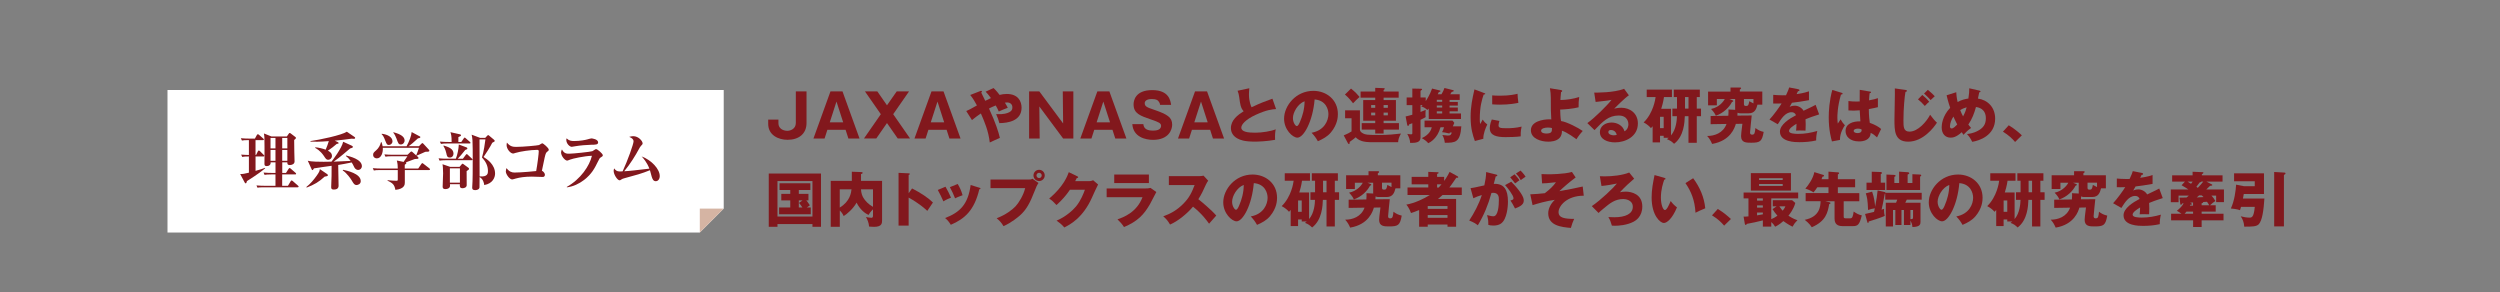 <?xml version="1.0" encoding="UTF-8"?><svg id="b" xmlns="http://www.w3.org/2000/svg" viewBox="0 0 1000 117"><rect x="0" y="0" width="1000" height="117" fill="#808080" stroke="none"/><defs><style>.e{fill:none;}.f{fill:#d5b4a3;}.g{fill:#fff;}.h{fill:#82181d;}</style></defs><g id="c"><rect class="e" width="1000" height="117"/></g><g id="d"><path class="h" d="M322.61,49.2c0,4.3-3.06,6.72-7.58,6.72-3.75,0-7.75-1.91-7.75-6.36v-1.72h4.09v1.36c0,3.01,3.16,3.13,3.49,3.13,1.36,0,3.47-.79,3.47-3.13v-12.65h4.28v12.65Z"/><path class="h" d="M330.95,51.93l-1.12,3.47h-4.45l6.81-18.84h4.81l6.81,18.84h-4.45l-1.12-3.47h-7.29ZM337.27,48.94l-2.68-8.32-2.68,8.32h5.36Z"/><path class="h" d="M358.69,36.55h4.93l-6.34,9.13,6.74,9.71h-4.93l-4.3-6.17-4.28,6.17h-4.92l6.74-9.71-6.36-9.13h4.95l3.87,5.57,3.9-5.57Z"/><path class="h" d="M371.36,51.93l-1.12,3.47h-4.45l6.81-18.84h4.81l6.81,18.84h-4.45l-1.12-3.47h-7.29ZM377.67,48.94l-2.68-8.32-2.68,8.32h5.36Z"/><path class="h" d="M386.49,44.42c1.12-.48,1.89-.88,4.28-2.25-.86-1.55-1.46-2.65-2.68-4.18l3.97-1.55c.1-.05.21-.1.38-.1.14,0,.33.02.33.31,0,.17-.14.26-.29.36.43.96,1.17,2.42,1.63,3.32.65-.33,1.15-.6,2.27-1.1-1-1.39-1.58-1.98-2.13-2.56l3.16-1.46c.45.41,1.17,1.1,2.42,2.75.96-.24,1.87-.38,2.87-.38,4.62,0,5.93,3.04,5.93,5.48,0,5.33-5.45,6.15-8.89,6.19-.41-1.51-.6-2.1-1.29-3.59,1.7.07,2.63,0,3.56-.19,2.94-.65,2.94-1.89,2.94-2.58,0-1.2-.93-1.91-2.08-1.91-.29,0-.69.05-.91.07.55.86.88,1.53,1.15,2.06-1.36.48-2.73,1.1-3.61,1.51-.26-.65-.53-1.29-1.2-2.44-1.12.43-1.96.84-2.7,1.22,2.63,5.6,3.92,9.76,4.35,11.76-.65.24-3.47,1.58-4.04,1.84-.55-4.71-2.08-8.23-3.56-11.62-1.48,1-1.77,1.22-3.56,2.65l-2.29-3.61Z"/><path class="h" d="M425.25,55.4l-9.52-12.82.14,12.82h-4.23v-18.84h4.09l9.52,12.82-.14-12.82h4.23v18.84h-4.09Z"/><path class="h" d="M437.7,51.93l-1.12,3.47h-4.45l6.81-18.84h4.81l6.81,18.84h-4.45l-1.12-3.47h-7.29ZM444.01,48.94l-2.68-8.32-2.68,8.32h5.36Z"/><path class="h" d="M457.33,49.63c.21,2.15,1.89,2.61,3.9,2.61.65,0,3.2,0,3.2-1.91,0-1.03-.84-1.46-3.95-2.51-4.33-1.48-7.05-2.39-7.05-6.07,0-1.48.67-5.71,7.46-5.71s7.29,4.3,7.56,5.91h-4.42c-.05-.72-.5-1.29-.62-1.43-.26-.33-.72-.91-2.63-.91-2.15,0-2.89.81-2.89,1.67,0,1.34,1.08,1.72,3.71,2.61,5.43,1.86,7.27,3.08,7.27,5.98,0,1.94-1.31,6.07-7.67,6.07-3.01,0-7.91-1.12-8.27-6.29h4.42Z"/><path class="h" d="M476.77,51.93l-1.12,3.47h-4.45l6.81-18.84h4.81l6.81,18.84h-4.45l-1.12-3.47h-7.29ZM483.08,48.94l-2.68-8.32-2.68,8.32h5.36Z"/><path class="h" d="M510.43,43.63c-1.7.12-3.71.29-8.03,2.25-4.21,1.91-5.88,3.97-5.88,5.14,0,1.72,2.56,2.06,5.59,2.06,2.65,0,6.29-.57,8.18-1.36-.22,1.08-.33,2.06-.26,4.21-3.23.6-6.77.72-8.08.72-4.16,0-5.79-.62-6.98-1.27-1.51-.81-2.61-2.22-2.61-4.11,0-3.25,2.73-5.28,5.09-6.77-1.2-1.34-1.36-2.61-1.77-5.64-.14-1.15-.29-1.53-.65-2.56l4.69-1c-.1,1.22-.14,1.75-.14,2.51,0,2.87.84,4.71,1.05,5.09,3.73-1.77,5.43-2.37,8.34-3.42l1.46,4.16Z"/><path class="h" d="M524.65,53.1c5.19-.96,6.72-4.97,6.72-7.46,0-1.94-1.03-5.5-5.52-5.86-.74,8.75-4.35,15.28-6.89,15.28-1.87,0-5.33-3.16-5.33-7.58,0-5.14,4.69-11.14,11.72-11.14,5.24,0,9.8,3.56,9.8,9.28,0,1.1-.1,4.16-2.82,7.39-1.46,1.7-3.16,2.58-5.19,3.47-.79-1.39-1.32-2.1-2.49-3.37ZM517.17,47.2c0,1.84,1.03,3.23,1.53,3.23.57,0,1.03-1.08,1.29-1.7,1.03-2.37,1.82-5.12,1.84-8.23-2.77,1.03-4.66,4.54-4.66,6.69Z"/><path class="h" d="M543.97,44.11v7.82c0,.6.65,1.15,1.29,1.46.98.45,1.24.6,6.34.6,3.66,0,6.22-.26,8.78-.57-.93,1.7-1.1,2.65-1.12,3.47h-11.07c-1.05,0-2.53-.17-3.49-.48-1.46-.48-2.13-1.2-2.41-1.51-.67.6-.84.72-2.42,1.86.02.5.02.84-.33.84-.07,0-.24-.05-.38-.33l-1.67-3.11c1.84-.81,2.06-.91,3.13-1.6v-5.26h-2.58v-3.18h5.95ZM540.41,35.43c1.75,1.41,2.68,2.44,3.42,3.35-1.12.98-1.6,1.48-2.61,2.53-.38-.48-1.72-2.25-3.25-3.49l2.44-2.39ZM550.09,35.14l3.35.12c.36.02.48.1.48.26,0,.12-.24.36-.48.5v.6h6.03v2.44h-6.03v.96h4.93v8.27h-4.93v.96h6.14v2.58h-6.14v1.58h-3.35v-1.58h-5.4v-2.58h5.4v-.96h-4.81v-8.27h4.81v-.96h-5.86v-2.44h5.86v-1.48ZM550.09,42.03h-1.63v1.08h1.63v-1.08ZM550.09,45.04h-1.63v1.08h1.63v-1.08ZM553.44,43.11h1.7v-1.08h-1.7v1.08ZM553.44,46.12h1.7v-1.08h-1.7v1.08Z"/><path class="h" d="M583.13,40.72v1.51h-3.3v.79h3.3v1.51h-3.3v.86h4.57v2.22h-12.91v-4.18c-.24.26-.31.33-.53.55-.91-.77-1.34-1.05-2.46-1.41.21-.19.29-.29.55-.55h-.84v2.77c1.27-.48,1.63-.67,2.08-.86-.05.36-.1.96-.1,1.75,0,.69.02.84.1,1.15-.43.26-.76.45-2.08,1.08v7.08c0,2.06-1.96,2.18-4.14,2.18-.05-1.24-.57-2.58-1.17-3.61.41.07,1.1.17,1.53.17.5,0,.5-.26.5-.5v-3.95c-.22.1-1.12.45-1.32.5-.02.22-.07.57-.38.57-.26,0-.31-.24-.38-.57l-.6-3.2c.55-.12,1.29-.29,2.68-.69v-3.85h-2.27v-3.06h2.27v-3.56l3.28.07c.45,0,.6.02.6.24,0,.19-.07.22-.6.6v2.65h2.08v1.46c.33-.48,1.63-2.39,2.54-5.02l2.92.72c.14.05.45.12.45.29,0,.19-.29.29-.69.41-.24.55-.29.62-.41.86h1.48c.76-1.24,1-1.96,1.2-2.51l3.23.81c.24.05.5.14.5.31,0,.24-.31.33-.84.48-.19.33-.29.48-.57.91h3.78v2.27h-4.04v.79h3.3ZM569.82,50.88v-2.65h11.17l.74.91c-.26.67-.43,1-.6,1.39h3.4c-.43,6.55-2.51,6.58-6.6,6.58-.22-1.53-.5-2.25-1-3.11.24.02,2.08.22,2.2.22,1.2,0,1.34-.45,1.58-1.22h-.74c-.05.12-.07.14-.21.41-1.39-.38-2.34-.48-2.94-.55.33-.57.57-1.15.81-1.96h-1.43c-1.2,4.45-4.11,6.03-4.9,6.38-.55-.65-1.08-1.15-2.58-2.03,3.18-1.43,3.78-3.51,3.99-4.35h-2.87ZM576.87,40.72v-.79h-2.15v.79h2.15ZM576.87,43.01v-.79h-2.15v.79h2.15ZM574.72,44.52v.86h2.15v-.86h-2.15Z"/><path class="h" d="M593.46,37.13c.45.17.65.24.65.41,0,.22-.48.26-.65.29-.72,2.13-1.55,4.85-1.55,9.88,0,.98.05,1.24.17,1.91.14-.26.72-1.31,1-1.79.69,1.08,1.46,1.7,1.84,1.96-.6,1.12-1.7,3.9-1.58,5.71l-3.39.91c-.81-2.25-1.7-4.9-1.7-9.56,0-4.33.67-7.29,1.53-11.09l3.68,1.39ZM599.77,48.37c-.14.41-.36,1.22-.36,1.7,0,1.05.57,1.22,3.32,1.22,1.6,0,3.71-.1,5.91-.65-.43,1.77-.36,3.56-.36,3.9-1.65.24-4.35.31-6.05.31-3.56,0-6.31-.62-6.31-3.54,0-.31,0-1.67.79-3.51l3.06.57ZM596.88,38.16c.72.05,1.67.12,3.11.12,3.95,0,6.12-.55,7.03-.77.02.38.12,2.49.33,3.63-.98.19-3.49.72-7.36.72-1.41,0-2.34-.07-3.11-.12v-3.59Z"/><path class="h" d="M624.45,36.05c.22.02.41.07.41.33,0,.33-.24.41-.43.45-.19,1.75-.24,2.63-.26,3.18,2.54-.05,5.07-.43,7.51-1.2-.17.93-.29,3.18-.24,4.11-2.27.6-5.88.88-7.37.91.02.93.1,3.51.36,4.59,2.32.31,7.08,2.82,8.66,3.97-.57.62-1.58,1.79-2.53,3.32-.55-.43-3.56-2.7-5.79-3.44.02.67.02,1.86-.96,2.92-1.29,1.41-3.73,1.48-4.47,1.48-3.01,0-6.98-1.22-6.98-4.57,0-3.54,4.78-4.38,7.51-4.38.31,0,.45.02.65.05-.19-3.47-.19-3.68-.19-8.63,0-1.22-.12-2.68-.36-3.85l4.5.74ZM619.12,51.02c-1.27,0-2.68.38-2.68,1.27,0,1.1,1.89,1.12,2.08,1.12,2.27,0,2.27-.88,2.27-2.18-.24-.07-.67-.22-1.67-.22Z"/><path class="h" d="M651.54,38.13c-1.63,1.08-5.33,4.78-5.86,5.33.41-.1,1.58-.36,2.87-.36,3.25,0,6.6,2.06,6.6,6.29,0,5.26-5,7.56-9.13,7.56-3.08,0-6.07-1.22-6.07-4.11,0-2.37,2.2-3.83,4.69-3.83,2.25,0,4.59,1.27,5.14,3.51,1.58-.79,1.58-2.63,1.58-2.82,0-.57-.19-3.49-3.9-3.49-4.04,0-6.34,2.37-9.66,5.83l-2.87-2.8c2.75-1.91,8.08-7.17,9.68-9.3-.77.17-1.58.36-6.36.84l-.57-3.75c.93.02,7.84.1,11.96-1.51l1.91,2.61ZM644.34,52c-.81,0-1,.45-1,.86,0,.91,1.34,1.27,2.15,1.27.55,0,.96-.12,1.2-.19-.38-1.63-1.67-1.94-2.34-1.94Z"/><path class="h" d="M668.41,43.51v10.64c2.08-2.39,2.32-6.12,2.37-7.68h-1.82v-3.04h1.84v-4.61h-1.29v-2.99h10.42v2.99h-1.22v4.61h1.7v3.04h-1.7v10.64h-3.32v-10.64h-1.46c-.1,2.37-.31,8.01-4.3,11.05-1-.96-1.63-1.39-2.87-1.84.33-.26.43-.36.72-.57h-2.01v-.79h-1.46v2.65h-2.96v-6.46c-.33.41-.41.48-.67.74-.55-.62-1.36-1.46-2.92-2.27,3.87-3.8,4.66-9.23,4.78-10.16h-3.56v-2.99h10.09v2.99h-3.18c-.29,2.08-.84,3.85-1.1,4.69h3.92ZM664.01,46.72v4.54h1.46v-4.54h-1.46ZM675.4,38.83h-1.39v4.61h1.39v-4.61Z"/><path class="h" d="M700.69,46.21c-.1,1.08-.67,6.12-.67,6.79,0,.53.22.86.81.86,1.05,0,1.12-.67,1.34-2.65.98.74,1.82,1.22,3.3,1.55-.67,3.85-1.43,4.33-5.02,4.33-1.94,0-4.02,0-4.02-2.65,0-.72.12-1.63.53-4.93l-2.63.05c-.43,1.43-2.01,6.74-9.49,8.01-.46-1.1-1.05-2.18-1.98-3.18,2.87.02,6.41-1.12,7.75-4.81l-6.36.1v-3.28l7.08-.1c.12-1.17.07-1.91.05-2.51l2.7.14c-.02-.12-.02-.19-.02-.31v-4.02h-2.29l1.22.5c.1.05.33.14.33.33,0,.17-.21.26-.53.38-1.05,2.06-3.37,4.42-6.46,5.48-.38-.84-.79-1.51-1.91-2.7,3.25-.67,5-2.99,5.48-3.99h-3.16v2.53h-3.51v-5.5h8.97v-1.63h3.73c.24,0,.5.02.5.26,0,.31-.36.48-.5.55v.81h8.99v5.24h-1.94c-.41,1.58-.96,3.47-3.51,3.47h-3.3c-.36,0-.72-.05-1.15-.24-.02.79-.05.96-.07,1.15l5.76-.05ZM697.58,39.62v2.01c0,.38.14.74.6.74h.5c.74,0,.91-1.1,1.03-1.89,1.12.62,1.24.69,1.67.88v-1.75h-3.8Z"/><path class="h" d="M719.31,35.69c.14.02.48.1.48.43s-.43.36-.6.36l-.55,1.17c.69-.1,2.96-.41,4.95-1.12v3.54c-3.56.62-3.99.69-6.81,1.03-.29.5-.33.6-.93,1.65.86-.48,1.89-.48,2.08-.48,1.22,0,2.75.72,3.49,2.03,3.54-1.7,3.95-1.86,4.83-2.37l1.41,3.83c-2.65.84-4.04,1.34-5.45,1.94.05.69.07,1.43.07,2.15,0,1.08-.05,1.75-.07,2.39-.77-.05-1.63-.05-2.39-.05s-.91,0-1.39.05c.1-.77.14-1.24.17-2.73-1.48.91-2.99,1.91-2.99,2.89,0,1.08,2.44,1.15,3.66,1.15,2.63,0,5.12-.43,7.65-1.17-.31,1.2-.48,2.65-.45,3.8-2.18.5-4.42.69-6.67.69-1.6,0-7.82,0-7.82-4.23,0-2.82,3.8-5.19,6.41-6.55-.38-1.05-1.22-1.2-1.79-1.2-2.49,0-4.16,2.68-5.48,4.81l-3.32-1.89c1.58-1.67,3.97-4.97,4.85-6.43-1.29.05-2.34.05-3.37.02l.02-3.47c.74.07,2.13.19,3.75.19.69,0,.98,0,1.36-.02.88-1.84,1.08-2.49,1.27-3.13l3.63.72Z"/><path class="h" d="M736.74,37.15c.19.07.31.17.31.33,0,.29-.46.33-.67.36-1.43,4.93-1.43,8.46-1.43,9.21,0,1.2.1,1.75.17,2.39.31-.45.81-1.22,1.12-1.7.48.91,1.03,1.65,1.72,2.37-.48.69-2.01,3.01-1.98,5.86l-3.2.6c-.33-1.15-1.29-4.54-1.29-9.64,0-2.44.26-6.74,1.43-10.95l3.83,1.17ZM748.1,36.63c.12.02.31.05.31.26,0,.29-.33.36-.55.38-.07.53-.17,1.2-.24,2.87,1.86-.33,2.68-.6,3.54-.88v3.61c-.55.14-1.65.41-3.63.77,0,2.37.24,4.69.38,5.5,1.84.62,3.66,1.6,4.54,2.46-.38.69-1.1,2.25-1.63,3.37-.77-.74-1.55-1.39-2.56-1.82-.1,3.06-3.16,3.42-4.66,3.42-3.59,0-5.38-1.96-5.38-4.18,0-2.85,2.82-3.92,5.93-3.85-.19-2.73-.21-3.04-.26-4.42-1.36.12-2.34.12-2.75.12-.76,0-1.27-.02-1.77-.07v-3.75c.86.1,2.08.26,4.5.17,0-1,0-3.11.02-4.66l4.21.72ZM743.15,51.45c-.53,0-1.67.17-1.67.91,0,.62.79.88,1.55.88.19,0,1.63,0,1.63-1.17,0-.12,0-.22-.05-.31-.29-.12-.72-.31-1.46-.31Z"/><path class="h" d="M762.28,35.98c.24.02.48.1.48.38,0,.07-.02.33-.57.41-.33,1.6-.81,6.62-.81,11.36,0,2.56,0,4.52,2.42,4.52,3.4,0,6.86-4.04,8.25-6.74.93,1.22,1.84,2.39,2.73,3.16-1.29,2.01-5.57,7.6-11.5,7.6-5.5,0-5.5-4.47-5.5-8.82,0-1.6.17-8.7.17-10.14,0-.74,0-1.51-.02-2.34l4.38.62ZM768.92,37.99c.29.22,1.87,1.51,2.77,2.73-.5.38-.98.79-1.77,1.67-1.08-1.22-1.67-1.82-2.73-2.65l1.72-1.75ZM771.15,35.93c1.67,1.41,2.3,2.06,2.75,2.58-.19.19-1.05.93-1.22,1.1-.19.17-.29.31-.41.43-.55-.62-1.91-2.01-2.65-2.63l1.53-1.48Z"/><path class="h" d="M782.5,36.89c.05.93.12,2.01.55,3.92,1.6-.91,3.13-1.24,4.3-1.39.31-2.25.36-2.63.36-4.11l4.04.93c.29.07.45.17.45.36,0,.33-.38.31-.5.31-.02.12-.45,2.15-.53,2.51,3.87.55,6.89,3.47,6.89,8.03,0,6.81-6.41,8.85-9.18,9.28-.67-1.41-1.2-2.13-2.1-3.13.72-.07,2.44-.22,4.45-1.32,2.01-1.1,3.11-2.49,3.11-4.95,0-3.83-2.94-4.38-3.95-4.54-.67,2.49-1.55,4.81-3.06,7.05.26.33.45.6,1.1,1.34-1.53,1.08-2.58,2.25-3.04,2.75-.33-.48-.48-.69-.69-1.05-2.25,2.06-3.66,2.18-4.47,2.18-2.1,0-3.56-1.53-3.56-4.11,0-.91.19-4.45,3.4-7.82-.12-.33-.88-2.56-1.43-5.02l3.87-1.22ZM781.38,46.62c-.77,1.12-1.39,2.65-1.39,3.92,0,.17,0,.84.69.84s1.6-.96,2.2-1.58c-.88-1.75-1.31-2.7-1.51-3.18ZM784.08,44.04c.5,1.24.67,1.6,1.15,2.51.93-1.72,1.2-2.73,1.43-3.63-.77.22-1.6.5-2.58,1.12Z"/><path class="h" d="M806.03,56.78c-1.05-1.24-2.56-2.73-4.85-4.11l2.32-2.56c2.49,1.48,4.42,3.25,5.24,4.02l-2.7,2.65Z"/><path class="h" d="M310.99,89.63v1.08h-3.49v-21.3h20.9v21.3h-3.42v-1.08h-13.99ZM324.98,86.62v-14.2h-13.99v14.2h13.99ZM319.53,77.56h3.85v2.61h-.86c.14.14.81.93,1.43,1.96-.17.12-.81.57-1.22.86h1.58v2.73h-12.67v-2.73h4.47v-2.82h-3.59v-2.61h3.59v-1.55h-4.3v-2.7h12.34v2.7h-4.62v1.55ZM321.01,80.16h-1.48v2.82h1.43c-.81-1.17-.91-1.29-1.36-1.82l1.41-1Z"/><path class="h" d="M352.83,72.35v15.71c0,1.15,0,2.68-3.2,2.68-.6,0-1.41-.07-1.98-.1-.19-1.77-.69-2.82-1.27-3.83.57.14,1.91.31,2.2.31.31,0,.62-.14.62-.88v-2.51c-.14.14-1.03.93-1.79,2.25-1.46-.67-3.4-2.15-4.78-4.93-1.34,2.46-4.02,4.73-5.16,5.38-.41-.91-.74-1.41-1.55-2.25v6.53h-3.63v-18.36h8.44v-3.66l3.87.14c.29,0,.45.14.45.33,0,.24-.31.38-.65.48v2.7h8.44ZM335.9,83.03c4.14-2.51,4.54-5.93,4.71-7.29h-4.71v7.29ZM344.39,75.74c.12,1.53.45,2.77,1.32,3.92.62.84,1.65,2.06,3.49,3.08v-7.01h-4.81Z"/><path class="h" d="M364.83,75.38c3.54,1.79,6.58,3.85,8.34,5.62-1.08,1.55-1.2,1.72-2.25,3.35-.79-.74-3.18-2.96-7.46-5.31v11.21h-4.04v-21.11l4.04.19c.17,0,.45.02.45.26s-.26.33-.45.38v7.32l1.36-1.91Z"/><path class="h" d="M378.2,74.69c.74,1.2,1.75,3.28,2.2,4.38-.6.22-1.96.77-3.04,1.48-.65-1.55-1.46-3.11-2.25-4.57l3.08-1.29ZM391.73,75.07c.26.07.46.14.46.36,0,.24-.33.26-.46.26-2.01,8.49-5.86,11.84-11.41,14.23-.29-.5-1-1.67-2.27-2.7,6.12-2.37,9.18-5.62,10.21-13.22l3.47,1.08ZM383.08,73.59c.81,1.34,1.39,2.56,1.96,4.5-1.75.65-2.32.88-3.01,1.24-.45-1.22-1.43-3.35-2.08-4.47l3.13-1.27Z"/><path class="h" d="M411.81,71.8c.74,0,.91-.14,1.15-.33l2.44,1.72c-.67,1-.86,1.48-1.53,3.18-1.87,4.81-3.3,7.53-5.98,9.88-.53.45-3.28,2.82-6.5,4.21-.79-1.41-1.67-2.3-2.73-3.16,3.63-1.34,6.38-3.51,7.56-4.78,1.32-1.43,3.16-4.38,3.85-7.27h-13.87v-3.44h15.61ZM417.89,70.17c0,1.24-1,2.25-2.25,2.25s-2.25-1-2.25-2.25,1-2.25,2.25-2.25,2.25.98,2.25,2.25ZM414.59,70.17c0,.57.45,1.05,1.05,1.05s1.05-.48,1.05-1.05-.48-1.05-1.05-1.05-1.05.45-1.05,1.05Z"/><path class="h" d="M435.56,72.46c.79,0,1.22-.17,1.7-.36l1.98,1.7c-.43.72-1.89,3.99-2.44,5.21-3.68,8.27-8.99,10.93-11.09,11.98-.41-.53-1.08-1.31-3.08-2.73,3.63-1.53,6.53-4.16,7.77-5.67,1.94-2.34,3.04-5.24,3.56-6.69h-5.98c-1.53,2.27-3.35,4.3-5.38,6.12-1.29-1.36-1.77-1.86-2.92-2.58,5.81-4.93,7.32-9.13,7.84-10.57l3.44,1.67c.1.05.31.17.31.36,0,.24-.33.31-.57.33-.38.74-.45.93-.62,1.22h5.48Z"/><path class="h" d="M458.15,75.38c.74,0,1.36-.02,2.06-.22l2.32,1.65c-.41.77-2.15,4.16-2.53,4.83-2.42,4.23-5,6.93-10.4,9.18-.67-1.12-1.87-2.39-2.61-3.08,2.2-.77,7.65-2.65,10.02-8.87h-14.35v-3.49h15.49ZM459.56,69.81v3.42h-13.87v-3.42h13.87Z"/><path class="h" d="M467.54,74.04v-3.59h12.22c.38,0,1.24-.05,1.65-.19l1.87,2.03c-.19.24-.55.74-.91,1.53-.88,2.01-1.84,4.02-3.04,5.86,1,.77,5.38,4.4,7.17,6.55-.79.91-2.08,2.34-2.87,3.25-.88-1.22-2.89-4.02-6.43-6.81-2.3,2.75-6.05,5.83-9.18,7.15-.91-1.51-1.41-2.18-2.73-3.28,3.08-1.1,5.45-2.51,7.77-4.78,2.73-2.63,3.71-4.97,4.78-7.72h-10.31Z"/><path class="h" d="M500.32,86.57c5.19-.96,6.72-4.97,6.72-7.46,0-1.94-1.03-5.5-5.52-5.86-.74,8.75-4.35,15.28-6.89,15.28-1.87,0-5.33-3.16-5.33-7.58,0-5.14,4.69-11.14,11.72-11.14,5.24,0,9.8,3.56,9.8,9.28,0,1.1-.1,4.16-2.82,7.39-1.46,1.7-3.16,2.58-5.19,3.47-.79-1.39-1.32-2.1-2.49-3.37ZM492.84,80.67c0,1.84,1.03,3.23,1.53,3.23.57,0,1.03-1.08,1.29-1.7,1.03-2.37,1.82-5.12,1.84-8.23-2.77,1.03-4.66,4.54-4.66,6.69Z"/><path class="h" d="M523.63,76.98v10.64c2.08-2.39,2.32-6.12,2.37-7.68h-1.82v-3.04h1.84v-4.61h-1.29v-2.99h10.42v2.99h-1.22v4.61h1.7v3.04h-1.7v10.64h-3.32v-10.64h-1.46c-.1,2.37-.31,8.01-4.3,11.05-1-.96-1.63-1.39-2.87-1.84.33-.26.43-.36.72-.57h-2.01v-.79h-1.46v2.65h-2.96v-6.46c-.33.41-.41.48-.67.74-.55-.62-1.36-1.46-2.92-2.27,3.87-3.8,4.66-9.23,4.78-10.16h-3.56v-2.99h10.09v2.99h-3.18c-.29,2.08-.84,3.85-1.1,4.69h3.92ZM519.23,80.19v4.54h1.46v-4.54h-1.46ZM530.61,72.3h-1.39v4.61h1.39v-4.61Z"/><path class="h" d="M555.91,79.69c-.1,1.08-.67,6.12-.67,6.79,0,.53.22.86.81.86,1.05,0,1.12-.67,1.34-2.65.98.74,1.82,1.22,3.3,1.55-.67,3.85-1.43,4.33-5.02,4.33-1.94,0-4.02,0-4.02-2.65,0-.72.12-1.63.53-4.93l-2.63.05c-.43,1.43-2.01,6.74-9.49,8.01-.45-1.1-1.05-2.18-1.99-3.18,2.87.02,6.41-1.12,7.75-4.81l-6.36.1v-3.28l7.08-.1c.12-1.17.07-1.91.05-2.51l2.7.14c-.02-.12-.02-.19-.02-.31v-4.02h-2.29l1.22.5c.1.05.33.14.33.33,0,.17-.21.26-.53.38-1.05,2.06-3.37,4.42-6.46,5.48-.38-.84-.79-1.51-1.91-2.7,3.25-.67,5-2.99,5.48-3.99h-3.16v2.53h-3.51v-5.5h8.97v-1.63h3.73c.24,0,.5.02.5.26,0,.31-.36.48-.5.55v.81h8.99v5.24h-1.94c-.41,1.58-.96,3.47-3.51,3.47h-3.3c-.36,0-.72-.05-1.15-.24-.02.79-.05.96-.07,1.15l5.76-.05ZM552.8,73.09v2.01c0,.38.14.74.6.74h.5c.74,0,.91-1.1,1.03-1.89,1.12.62,1.24.69,1.67.88v-1.75h-3.8Z"/><path class="h" d="M583.07,70.55c.12.07.24.22.24.31,0,.14-.12.26-.36.26-.1,0-.19-.02-.41-.05-1.58,2.34-2.39,3.4-2.8,3.92h4.97v3.01h-7.7c-.98.91-1.43,1.27-1.84,1.58h7.27v11.12h-3.44v-.88h-7.91v.88h-3.44v-6.69c-1.82.77-2.65,1.03-3.25,1.2-.72-1.96-1.51-2.92-1.87-3.37,3.25-.53,7.22-2.41,9.37-3.83h-8.89v-3.01h8.3v-1.27h-6.65v-2.97h6.65v-2.01l3.75.14c.14,0,.38.02.38.26,0,.19-.17.26-.6.43v1.17h2.82v1.63c1.36-1.91,1.89-3.06,2.18-3.63l3.23,1.79ZM579,83.54v-1.12h-7.91v1.12h7.91ZM579,87.12v-1.1h-7.91v1.1h7.91ZM575.49,75c.21-.22.48-.5,1.12-1.27h-1.77v1.27h.65Z"/><path class="h" d="M598.35,69.79c.43.1.57.14.57.41,0,.31-.31.31-.62.33-.12.48-.67,2.49-.79,3.01,4.23-.17,5.67,2.46,5.67,7.1,0,.38,0,5.5-1.98,8.01-.53.67-1.53,1.58-3.85,1.58-1.05,0-1.53-.14-2.03-.29,0-1.75-.02-2.06-.5-3.9,1.51.41,2.01.48,2.51.48,1.96,0,2.22-4.3,2.22-6.69,0-.96-.07-2.7-2.25-2.7-.24,0-.48.02-.72.05-1.22,4.54-3.01,8.92-5.45,12.94-.72-.6-1.55-1.15-3.44-1.91,1.96-2.97,3.9-6.58,5.04-10.19-1.48.43-2.25.74-3.39,1.29l-1.12-4.04c.96-.1,2.01-.33,5.52-1.12.43-2.1.69-3.4.72-5.33l3.9.98ZM604.49,72.68c1.51,1.51,2.94,3.16,3.87,4.61.88,1.36,1.15,2.15,1.15,2.99,0,1.79-2.08,2.56-3.51,3.11-.53-1.17-1.43-2.61-1.82-3.18.91-.29,1.22-.38,1.22-.91,0-1.15-2.34-4.16-3.37-5.26l2.46-1.36ZM605.83,69.72c1.05,1.08,1.48,1.67,1.96,2.37-.55.38-.67.48-1.75,1.27-.24-.31-1.43-1.89-1.96-2.44l1.75-1.2ZM608.22,68.23c1.32,1.34,1.77,2.06,2.01,2.44-.53.38-1.39.98-1.94,1.36-.67-1.2-1.08-1.77-1.91-2.63l1.84-1.17Z"/><path class="h" d="M633.49,78.28c-6.81,0-10.07,4.16-10.07,6.55s2.56,2.7,6.24,2.73c-.48,1.03-.98,2.34-1.31,3.61-3.78-.33-9.06-.88-9.06-5.86,0-1.86,1-3.85,2.63-5.38-3.37.45-7.1,1.55-8.89,2.13l-.93-4.33c1.87-.07,3.99-.24,5.83-.45,2.03-1.58,3.25-2.7,4.45-4.38-.6.05-3.28.33-3.83.38-.74.05-1.24.07-1.72.07l-.24-3.71c.57.02,1.51.07,2.77.07.69,0,6.12,0,9.42-.93l1.48,2.2c-2.56,1.89-5.12,4.14-6.5,5.48,4.02-.72,5.98-1.1,9.33-1.86l.41,3.68Z"/><path class="h" d="M653.67,71.46c-1.36,1.12-4.06,3.61-5.71,5.45.53-.12,1.22-.26,2.29-.26,2.34,0,6.67.98,6.67,5.95,0,4.04-2.63,5.64-3.51,6.1-2.77,1.43-6.05,1.6-7.44,1.6-.6,0-.93-.02-1.22-.05-.43-1.53-.72-2.27-1.41-3.42.93.02,1.82.07,2.44.07,4.35,0,7.34-1.36,7.34-4.18s-3.11-3.11-3.78-3.11c-3.35,0-5.45,1.75-7.77,3.68-1.51,1.24-1.84,1.58-2.15,1.89l-2.7-2.73c3.73-2.53,8.66-7.32,10.04-9.04-1.15.29-4.59.86-6.17.98l-.65-3.9c.55.02,1.17.05,2.03.05,2.99,0,7-.43,9.71-1.53l1.98,2.44Z"/><path class="h" d="M665.72,71.13c.22.07.48.14.48.36,0,.31-.29.36-.5.38-.5,1.46-1.34,3.97-1.34,7.2,0,2.92.91,4.95,1.6,4.95.77,0,1.67-2.1,2.32-3.61.88,1.22,1.79,2.03,2.51,2.53-1.91,4.64-4.09,6.26-5.26,6.26-1.34,0-4.88-2.85-4.88-10.23,0-3.06.53-5.86,1.17-8.94l3.9,1.1ZM677.27,71.29c2.63,3.54,4.42,7.6,4.83,12.03-1.41.55-3.11,1.36-3.9,1.77-.29-5.07-1.77-8.56-4.02-11.84l3.08-1.96Z"/><path class="h" d="M689.65,90.25c-1.05-1.24-2.56-2.73-4.85-4.11l2.32-2.56c2.49,1.48,4.42,3.25,5.24,4.02l-2.7,2.65Z"/><path class="h" d="M708.51,87.67c1.05-.45,1.67-.81,2.46-1.39-.93-1.05-1.43-1.77-1.96-2.63l1.63-1.12h-1.53v-2.46h7.72l1.29,1.12c-.69,2.58-2.32,4.57-2.75,5.09,1.84,1.22,2.99,1.6,3.61,1.79-1.08,1.12-1.17,1.27-1.98,2.61-1.77-.91-2.99-1.75-3.66-2.25-1.67,1.48-2.77,2.01-3.28,2.25-.36-.57-.76-1.15-1.55-1.86v1.82h-3.37v-2.49c-2.03.55-4.3,1-6.38,1.39-.17.26-.29.43-.48.43-.24,0-.33-.26-.38-.57l-.46-2.75c.57,0,1.05,0,1.94-.1v-7.2h-1.94v-2.34h21.83v2.34h-10.76v8.32ZM716.38,69.24v7.01h-16.04v-7.01h16.04ZM705.14,79.35h-2.32v.88h2.32v-.88ZM705.14,82.17h-2.32v.88h2.32v-.88ZM705.14,85.02h-2.32v1.12c1.51-.24,1.67-.26,2.32-.41v-.72ZM713.08,71.99v-.72h-9.44v.72h9.44ZM703.64,73.61v.77h9.44v-.77h-9.44ZM711.74,82.53c.5.84,1.22,1.63,1.34,1.75.67-.84.88-1.29,1.08-1.75h-2.42Z"/><path class="h" d="M730.1,80.5l1.82.45c.12.02.26.12.26.29,0,.31-.21.33-.5.38-.6,3.35-1.22,6.77-6.96,9.28-.93-1.48-2.42-2.65-2.82-2.97,5.98-1.22,6.26-5.33,6.34-7.44h-5.98v-3.25h9.13v-2.34h-4.47c-.55.88-1,1.43-1.53,2.06-.6-.48-2.2-1.22-3.25-1.51,1.22-1.39,3.13-4.06,3.59-6.6l3.61,1.12c.1.02.26.12.26.29,0,.31-.14.33-.62.43-.14.41-.21.65-.36.98h2.77v-3.01l3.87.29c.12,0,.36.05.36.31,0,.24-.12.31-.48.53v1.89h6.91v3.23h-6.91v2.34h8.58v3.25h-6.24v6.05c0,.5.07.77.69.77h1.98c.72,0,1.03-.6,1.32-2.7,1.29.88,1.98,1.24,3.25,1.53-.93,3.83-1.63,4.3-3.63,4.3h-4.11c-2.97,0-3.16-1.98-3.16-3.11v-6.84h-3.73Z"/><path class="h" d="M746.03,85.59c.88-.19,1.15-.24,3.59-.84.19-.86.26-1.17.31-1.43-1.1.14-1.84.36-2.7.69-.14-4.16-.48-5.4-.91-6.67l2.53-.67c.86,2.32,1.15,5.07,1.2,6.03.62-3.44.77-4.18,1-6.53l2.85.65c.17.05.29.12.29.31h14.49v2.75h-5.98c-.31.65-.43.91-.6,1.22h6.1v7.56c0,.88,0,2.13-3.23,2.15-.07-1.12-.5-2.06-.79-2.61v1.79h-2.61v-6h-.98v6h-2.46v-6h-.93v6.6h-2.89v-9.49h4.11c.21-.5.29-.69.48-1.22h-4.81v-2.46s-.12.1-.19.12c-.43,2.63-1.15,5.88-1.27,6.34.46-.14.65-.22,1-.38,0,.19-.02.5-.02.67,0,.67.07,1.41.29,2.18-1.15.62-5.95,2.13-6.43,2.25.02.17.07.55-.31.55-.17,0-.22-.24-.26-.38l-.86-3.16ZM754.06,73.06v2.94h-7.46v-2.94h2.1v-4.38l3.75.14c.19,0,.29.19.29.36,0,.31-.22.41-.43.48v3.4h1.75ZM759.65,68.66l3.4.22c.1,0,.65.05.65.41,0,.24-.22.38-.65.53v3.37h1.91v-3.51l3.08.14c.26.02.45.1.45.33,0,.26-.17.36-.45.48v5.38h-13.46v-6.19l3.04.14c.12,0,.62.05.62.36,0,.26-.33.36-.5.41v2.46h1.91v-4.52ZM764.17,87.65c.84,0,1.05-.05,1.05-.74v-2.92h-1.05v3.66Z"/><path class="h" d="M782.53,86.57c5.19-.96,6.72-4.97,6.72-7.46,0-1.94-1.03-5.5-5.52-5.86-.74,8.75-4.35,15.28-6.89,15.28-1.87,0-5.33-3.16-5.33-7.58,0-5.14,4.69-11.14,11.72-11.14,5.24,0,9.8,3.56,9.8,9.28,0,1.1-.1,4.16-2.82,7.39-1.46,1.7-3.16,2.58-5.19,3.47-.79-1.39-1.32-2.1-2.49-3.37ZM775.05,80.67c0,1.84,1.03,3.23,1.53,3.23.57,0,1.03-1.08,1.29-1.7,1.03-2.37,1.82-5.12,1.84-8.23-2.77,1.03-4.66,4.54-4.66,6.69Z"/><path class="h" d="M805.84,76.98v10.64c2.08-2.39,2.32-6.12,2.37-7.68h-1.82v-3.04h1.84v-4.61h-1.29v-2.99h10.42v2.99h-1.22v4.61h1.7v3.04h-1.7v10.64h-3.32v-10.64h-1.46c-.1,2.37-.31,8.01-4.3,11.05-1-.96-1.63-1.39-2.87-1.84.33-.26.43-.36.72-.57h-2.01v-.79h-1.46v2.65h-2.96v-6.46c-.33.41-.41.48-.67.74-.55-.62-1.36-1.46-2.92-2.27,3.87-3.8,4.66-9.23,4.78-10.16h-3.56v-2.99h10.09v2.99h-3.18c-.29,2.08-.84,3.85-1.1,4.69h3.92ZM801.45,80.19v4.54h1.46v-4.54h-1.46ZM812.83,72.3h-1.39v4.61h1.39v-4.61Z"/><path class="h" d="M838.12,79.69c-.1,1.08-.67,6.12-.67,6.79,0,.53.22.86.81.86,1.05,0,1.12-.67,1.34-2.65.98.74,1.82,1.22,3.3,1.55-.67,3.85-1.43,4.33-5.02,4.33-1.94,0-4.02,0-4.02-2.65,0-.72.12-1.63.53-4.93l-2.63.05c-.43,1.43-2.01,6.74-9.49,8.01-.46-1.1-1.05-2.18-1.98-3.18,2.87.02,6.41-1.12,7.75-4.81l-6.36.1v-3.28l7.08-.1c.12-1.17.07-1.91.05-2.51l2.7.14c-.02-.12-.02-.19-.02-.31v-4.02h-2.29l1.22.5c.1.05.33.14.33.33,0,.17-.21.26-.53.38-1.05,2.06-3.37,4.42-6.46,5.48-.38-.84-.79-1.51-1.91-2.7,3.25-.67,5-2.99,5.48-3.99h-3.16v2.53h-3.51v-5.5h8.97v-1.63h3.73c.24,0,.5.02.5.26,0,.31-.36.48-.5.55v.81h8.99v5.24h-1.94c-.41,1.58-.96,3.47-3.51,3.47h-3.3c-.36,0-.72-.05-1.15-.24-.02.79-.05.96-.07,1.15l5.76-.05ZM835.01,73.09v2.01c0,.38.14.74.6.74h.5c.74,0,.91-1.1,1.03-1.89,1.12.62,1.24.69,1.67.88v-1.75h-3.8Z"/><path class="h" d="M856.75,69.17c.14.02.48.1.48.43s-.43.36-.6.36l-.55,1.17c.69-.1,2.96-.41,4.95-1.12v3.54c-3.56.62-3.99.69-6.81,1.03-.29.5-.33.6-.93,1.65.86-.48,1.89-.48,2.08-.48,1.22,0,2.75.72,3.49,2.03,3.54-1.7,3.95-1.86,4.83-2.37l1.41,3.83c-2.65.84-4.04,1.34-5.45,1.94.05.69.07,1.43.07,2.15,0,1.08-.05,1.75-.07,2.39-.77-.05-1.63-.05-2.39-.05s-.91,0-1.39.05c.1-.77.14-1.24.17-2.73-1.48.91-2.99,1.91-2.99,2.89,0,1.08,2.44,1.15,3.66,1.15,2.63,0,5.12-.43,7.65-1.17-.31,1.2-.48,2.65-.45,3.8-2.18.5-4.42.69-6.67.69-1.6,0-7.82,0-7.82-4.23,0-2.82,3.8-5.19,6.41-6.55-.38-1.05-1.22-1.2-1.79-1.2-2.49,0-4.16,2.68-5.48,4.81l-3.32-1.89c1.58-1.67,3.97-4.97,4.85-6.43-1.29.05-2.34.05-3.37.02l.02-3.47c.74.07,2.13.19,3.75.19.69,0,.98,0,1.36-.02.88-1.84,1.08-2.49,1.27-3.13l3.63.72Z"/><path class="h" d="M884.74,73.76c.07.05.17.1.17.22,0,.41-.72.33-.86.33-.57.55-.91.88-1.55,1.48h7.08v5.07h-3.13v-2.63h-1.87c.62.67,1.17,1.39,1.58,2.18-.79.48-1.24.84-2.15,1.7h2.27v2.53h-5.62v.86h8.75v2.63h-8.75v2.68h-3.42v-2.68h-8.8v-2.63h4.16c-1.1-.77-1.48-.96-1.86-1.17,1.41-1.17,1.98-1.77,2.73-3.01-.24.02-.38.02-.57.05-.1.19-.24.53-.53.53-.21,0-.24-.19-.29-.57l-.29-2.27c.24,0,2.44-.05,2.82-.05.12-.12.77-.65.91-.77h-4.09v2.63h-3.11v-5.07h7.05c-.29-.19-1.65-1.15-2.73-1.7l1.34-1.46h-5.12v-2.51h8.18v-1.43l3.97.17c.26,0,.36.05.36.19,0,.22-.24.41-.62.65v.43h8.27v2.51h-6.43l2.15,1.12ZM877.23,84.64h-2.63c-.31.38-.41.5-.76.86h3.39v-.86ZM874.99,72.63c.62.38.74.45,1.43.88.43-.6.48-.65.65-.88h-2.08ZM877.23,80.98c-.19.02-1.03.07-1.2.1l.43.22c.19.1.33.19.33.33,0,.22-.24.22-.6.24l-.24.41h1.27v-1.29ZM880.49,72.63c0,.26-.43.31-.6.33-.12.14-1.12,1.48-1.34,1.75.33.26.43.33.57.43.81-.84,1.48-1.63,2.2-2.51h-.84ZM879.65,78.16c-.31.26-.84.69-.96.81,1.27-.05,2.06-.1,2.73-.14-.48-.45-.6-.57-.72-.67h-1.05ZM880.65,82.1h3.04c-.26-.53-.74-1.17-.91-1.39l-1.53.1c.05.33-.29.43-.6.5v.79Z"/><path class="h" d="M905.76,79.4c-.31,4.85-.86,8.63-2.18,10.21-.91,1.05-2.7,1.05-5.88,1.05-.17-1.89-.55-2.8-1.41-4.14,1.03.29,2.42.53,3.44.53.91,0,1.79,0,2.18-4.3h-5.5c-.12.48-.24.81-.41,1.32-1.22-.45-3.04-.62-3.66-.67,1.43-3.06,1.96-7.1,2.1-9.54l3.16.62h4.3v-1.98h-8.27v-3.16h11.96v8.27h-8.08c-.17.96-.24,1.29-.33,1.79h8.58ZM913.74,69.02c.07,0,.45.02.45.36,0,.19-.12.36-.62.6v20.59h-3.9v-21.78l4.06.24Z"/><polygon class="g" points="289.49 36 67 36 67 93 279.92 93 289.49 83.43 289.49 36"/><path class="h" d="M102.21,56.03v5.95h.23l.73-1.48c.08-.15.23-.3.35-.3.18,0,.35.15.48.28l1.46,1.46c.18.18.25.23.25.38,0,.25-.25.28-.38.28h-3.11v5.75c2.29-.65,3.17-.98,3.74-1.21l.1.18c-1.05.88-2.81,2.31-7.28,5.12-.15.6-.25.9-.53.9-.15,0-.25-.13-.35-.3l-1.83-3.42c1.13,0,1.66-.1,3.49-.55v-6.48c-1.46,0-2.01.05-2.69.18l-.4-.93c1.23.1,2.11.13,3.09.15v-5.95c-1.71,0-2.19.08-2.79.18l-.43-.93c1.16.1,2.44.15,3.59.15h2.03l.8-1.46c.08-.15.28-.3.4-.3s.35.18.48.28l1.66,1.46c.12.1.25.23.25.38,0,.25-.25.25-.38.25h-2.96ZM114.39,69.17l1.05-1.63c.13-.18.25-.33.4-.33s.38.18.45.25l1.91,1.66c.13.13.25.23.25.4,0,.23-.2.25-.38.25h-5.2v4.55h2.31l1.08-1.81c.08-.13.2-.33.38-.33s.4.2.48.25l2.08,1.83c.12.13.25.2.25.38,0,.23-.23.28-.4.28h-13.36c-1.53,0-2.08.05-2.71.15l-.4-.9c1.18.1,2.39.15,3.57.15h4.04v-4.55h-1.66c-1.53,0-2.08.08-2.71.18l-.4-.93c1.18.1,2.39.15,3.57.15h1.21v-4.24h-1.96c.12,1.05-.7,1.51-1.58,1.51s-.88-.55-.88-.98c0-.45.03-2.46.03-2.89,0-1.33,0-6.81-.05-7.53-.05-.78-.12-1.21-.2-1.66l3.04,1.21h6.13l.75-1.08c.12-.18.25-.33.38-.33.15,0,.3.1.4.18l1.91,1.46c.1.08.2.18.2.33,0,.33-.38.6-.7.83,0,.65,0,1.86.05,4.57.02.63.1,3.47.1,4.04,0,1.03-1.05,1.43-1.91,1.43-1.03,0-.98-.65-.98-1.08h-2.03v4.24h1.51ZM108.21,55.18v4.19h1.98v-4.19h-1.98ZM108.21,59.98v4.35h1.98v-4.35h-1.98ZM114.94,59.37v-4.19h-2.06v4.19h2.06ZM114.94,64.32v-4.35h-2.06v4.35h2.06Z"/><path class="h" d="M130.82,69.6c.18.13.35.33.35.45,0,.3-.3.48-1.28.58-2.41,2.21-4.14,3.19-7.21,4.4l-.15-.23c1.66-1.28,3.06-3.01,4.14-4.52,1.16-1.61,1.21-2.03,1.25-2.64l2.89,1.96ZM140.71,58.29c.23.1.43.23.43.45,0,.35-.3.45-1.11.65-4.34,3.72-5.7,4.67-6.56,5.27.38-.03,5.63-.25,6.78-.3-.93-1.23-1.43-1.61-1.91-1.96l.12-.2c1.36.33,6.3,1.48,6.3,4.29,0,.6-.5,1.48-1.51,1.48-.9,0-1.38-.75-1.56-1.11-.6-1.23-.65-1.31-1.03-1.88-1.86.4-3.99.78-5.38,1,.02,1.31.15,7.13.15,8.31,0,1.26-1,1.53-1.93,1.53-.83,0-1.03-.33-1.03-.98,0-.7.15-3.82.15-4.45s.02-3.49.02-4.07c-1.1.18-6.05.8-7.06,1.03-.2.33-.43.7-.6.7-.2,0-.3-.3-.4-.5l-1.48-3.27c1.41.43,4.72.43,6.38.43,1.51,0,2.51-.03,3.11-.05.33-.4,4.17-5.4,4.67-7.96l3.42,1.56ZM135.04,56.81c.23.1.4.23.4.43s-.23.28-.75.33c-1.11,1-2.31,1.86-3.54,2.71.58.3,1.63.83,1.63,2.11,0,.88-.73,1.53-1.48,1.53s-.96-.35-1.81-1.63c-1.36-1.98-2.81-2.79-3.44-3.14l.1-.23c1.31.1,2.89.5,4.12.95.38-.85.98-2.46,1.26-3.42-3.59.3-5.7.25-7.33.23v-.25c3.52-.48,12.53-2.36,14.52-3.74l2.96,2.01c.25.18.38.25.38.48,0,.28-.28.35-.45.35-.15,0-.85-.05-1-.05-1.16.2-4.55.58-6.71.8l1.16.53ZM137.22,67.91c1.46.33,7.08,1.48,7.08,4.55,0,1.23-1.23,1.56-1.71,1.56-.8,0-1.13-.53-1.88-1.81-.4-.68-1.96-2.96-3.62-4.04l.12-.25Z"/><path class="h" d="M167.29,67.41l1.21-1.78c.23-.35.33-.38.43-.38.12,0,.18.05.48.28l2.34,1.83c.15.1.25.23.25.38,0,.25-.23.28-.4.28h-9.67v4.97c0,.73,0,2.56-3.77,2.96-.4-2.11-1.08-2.71-3.14-3.67v-.2c1.18.13,2.99.23,3.54.23s.55-.15.55-.7v-3.59h-6.86c-1.56,0-2.08.05-2.71.18l-.43-.93c1.21.1,2.39.15,3.59.15h6.41c0-.95-.03-1.78-.38-3.21l2.71.55c.68-.95.85-1.21,1.53-2.26h-6.08c-1.53,0-2.08.08-2.71.18l-.43-.93c1.21.13,2.39.15,3.59.15h5.68l1.08-1.03c.25-.25.35-.28.45-.28.15,0,.28.1.4.2l1.53,1.38c.23-.53.73-1.83,1.11-3.06h-14.47c.15,1.86-.6,4.24-2.39,4.24-.63,0-1.48-.4-1.48-1.43,0-.73.25-.95,1.23-1.81.98-.85,1.61-2.01,1.93-3.27h.18c.15.4.35.95.45,1.66h9.59c1.08-1.98,1.96-4.29,2.03-5.68l3.24,1.73c.18.1.25.15.25.3,0,.35-.65.45-.98.5-1.63,1.56-2.94,2.61-3.79,3.14h4.19l1-1c.2-.2.28-.25.38-.25.13,0,.2.03.43.28l1.81,1.96c.35.38.55.58.55.78,0,.45-.53.45-1.58.45-1.38.63-2.06.93-3.54,1.58l.55.48c.08.08.23.23.23.4,0,.38-.15.38-1.51.45-1.28.5-1.56.6-3.57,1.33.08.02.23.1.23.25,0,.2-.2.35-.65.73v1.48h5.38ZM152.72,53.5c2.36.28,4.27,1.38,4.27,3.01,0,.9-.73,1.48-1.46,1.48s-.85-.3-1.46-1.81c-.45-1.18-.8-1.96-1.43-2.51l.08-.18ZM157.37,52.89c3.01.8,4.47,1.86,4.47,3.29,0,.88-.65,1.61-1.51,1.61-.9,0-1.08-.5-1.73-2.34-.38-1-.68-1.63-1.28-2.39l.05-.18Z"/><path class="h" d="M185.17,63.47l1.11-1.48c.12-.18.25-.35.4-.35s.3.13.45.28l1.61,1.51c.18.15.25.25.25.4,0,.23-.2.25-.38.25h-10.07c-1.53,0-2.08.08-2.71.18l-.4-.93c1.18.13,2.39.15,3.57.15h3.34c.65-1.63,1.1-3.87,1.18-5.68l3.09,1.16c.2.08.33.18.33.43,0,.28-.23.38-.83.58-1.18,1.53-2.46,2.96-3.01,3.52h2.08ZM184.52,56.79l.98-1.43c.13-.2.23-.33.38-.33s.23.1.45.3l1.61,1.41c.18.15.25.25.25.4,0,.23-.23.25-.38.25h-8.72c-1.33,0-1.86.03-2.71.18l-.43-.93c1.21.1,2.39.15,3.59.15h1.11c0-2.41-.2-3.09-.48-3.92l3.69.83c.35.08.53.15.53.4,0,.28-.1.35-1.03.73,0,.08-.02,1.78-.02,1.96h1.18ZM183.84,66.73l.75-.9c.18-.23.3-.35.43-.35s.23.08.43.23l1.86,1.36c.2.15.3.23.3.45,0,.28-.15.4-.96.93,0,.68.03,5.65.03,5.68-.08.88-1,1.16-1.66,1.16-1.05,0-1.16-.6-1.08-1.61h-3.97c.03.2.05.45.05.58,0,.98-.93,1.38-1.83,1.38-1.13,0-1.13-.68-1.13-.98,0-.83.18-4.55.18-5.3,0-2.14-.15-3.16-.23-3.67l3.04,1.05h3.79ZM177.46,58.19c1.88.6,3.94,1.28,3.94,3.27,0,.93-.6,1.56-1.48,1.56-1.05,0-1.18-.73-1.38-1.68-.05-.3-.4-1.73-1.18-2.96l.1-.18ZM179.95,67.34v5.73h4.02v-5.73h-4.02ZM194.09,55.15l.68-.73c.3-.3.35-.38.5-.38.13,0,.23.08.4.23l1.88,1.58c.23.2.33.33.33.48,0,.28-.1.33-.98.78-.58,1.28-2.74,4.67-3.47,5.68,1.33.85,4.6,2.96,4.6,6.66,0,1.48-.9,3.99-4.34,4.57-.05-.73-.43-2.46-1.86-3.19,0,.55,0,3.87-.03,4.12-.1.88-1.13,1.1-1.66,1.1-1.26,0-1.26-.6-1.26-1.08,0-.35.1-2.08.13-2.49.05-1.96.08-2.86.08-9.34,0-1.86,0-5.15-.1-7.01-.02-.7-.18-1.56-.33-2.26l3.39,1.28h2.03ZM191.81,55.76c0,.15,0,12.99.03,14.79,3.29.3,3.34-1.26,3.34-2.14,0-2.21-.93-3.79-2.39-5.43.7-2.19,1.26-6.1,1.38-7.23h-2.36Z"/><path class="h" d="M217.95,69.9c0,.88-.68.88-.9.88-.68,0-3.72-.13-4.32-.13-2.76,0-4.77.3-6.38.75-.3.1-1.28.38-1.46.38-1.11,0-2.56-2.14-2.56-3.16,0-.63.15-1.08.28-1.38,1.03,1.43,2.16,1.78,3.17,1.78,2.79,0,8.34-.55,8.69-.6.53-2.91,1.03-6.91,1.03-7.94,0-.53-.4-.53-.73-.53-2.36,0-6.61.6-8.64,1.23-.6.2-.68.23-.9.23-1.03,0-2.59-1.78-2.59-3.37,0-.4.08-.73.13-1,1.36,1.71,2.61,1.71,3.84,1.71,2.61,0,8.49-.55,8.99-.73.23-.08,1.1-.7,1.31-.7.38,0,2.59,1.86,2.59,2.54,0,.38-.2.53-.58.8-.43.35-.63.5-1.05,2.34-.2.83-.93,4.55-1.11,5.3.65.28,1.21,1.05,1.21,1.61Z"/><path class="h" d="M226.7,74.77c5.55-3.09,9.14-8.46,10.07-12.46-3.11.1-7.74,1.13-8.67,1.51-.2.08-1.05.43-1.21.43-.9,0-2.46-1.81-2.46-3.27,0-.48.15-.8.35-1.21.85,1.71,1.91,1.71,2.94,1.71,1.48,0,8.54-.75,9.22-1,.2-.08.98-.63,1.16-.73.1-.08.25-.1.38-.1.48,0,2.64,1.81,2.64,2.44,0,.35-.18.5-.7.8-.55.33-.63.45-1.26,1.76-1.21,2.46-2.39,4.9-5.53,7.33-2.01,1.53-4.34,2.64-6.86,2.96l-.08-.18ZM229.68,56.41c2.39,0,4.5-.43,5.25-.65.3-.08,1.38-.4,1.61-.4.3,0,2.71.3,2.71,1.61,0,.9-1.08.93-2.64.93-1.81.03-4.67.28-6.38.58-.28.05-1.33.25-1.53.25-.78,0-2.18-1.21-2.18-2.79,0-.23.05-.35.12-.6.93.93,1.83,1.08,3.04,1.08Z"/><path class="h" d="M256.64,62.56c3.94,1.48,7.26,5.05,7.26,7.86,0,1.16-.65,2.06-1.58,2.06-1,0-1.33-.83-1.66-1.88-.13-.4-.58-2.16-.68-2.51-3.24,1.33-5.85,2.03-10.07,3.16-.75.2-1,.28-1.43.58-.3.23-.45.3-.63.3-.9,0-2.39-2.34-2.39-3.77,0-.35.08-.63.2-1,.58.75,1.05,1.23,2.26,1.23.1,0,1-.05,1.13-.05,2.03-4.35,4.37-10.95,4.37-11.98,0-.88-.65-1.33-1.73-1.81.43-.13,1-.28,1.61-.28,2.13,0,3.74,1.98,3.74,2.86,0,.35-.05.4-.65,1.03-.3.33-.5.65-.88,1.36-1.16,2.21-3.52,6.05-5.83,8.79,2.11-.1,5.15-.48,10.07-1.05-1-2.61-2.44-4.17-3.11-4.9Z"/><polygon class="f" points="279.92 93 289.49 83.43 279.92 83.43 279.92 93"/></g></svg>